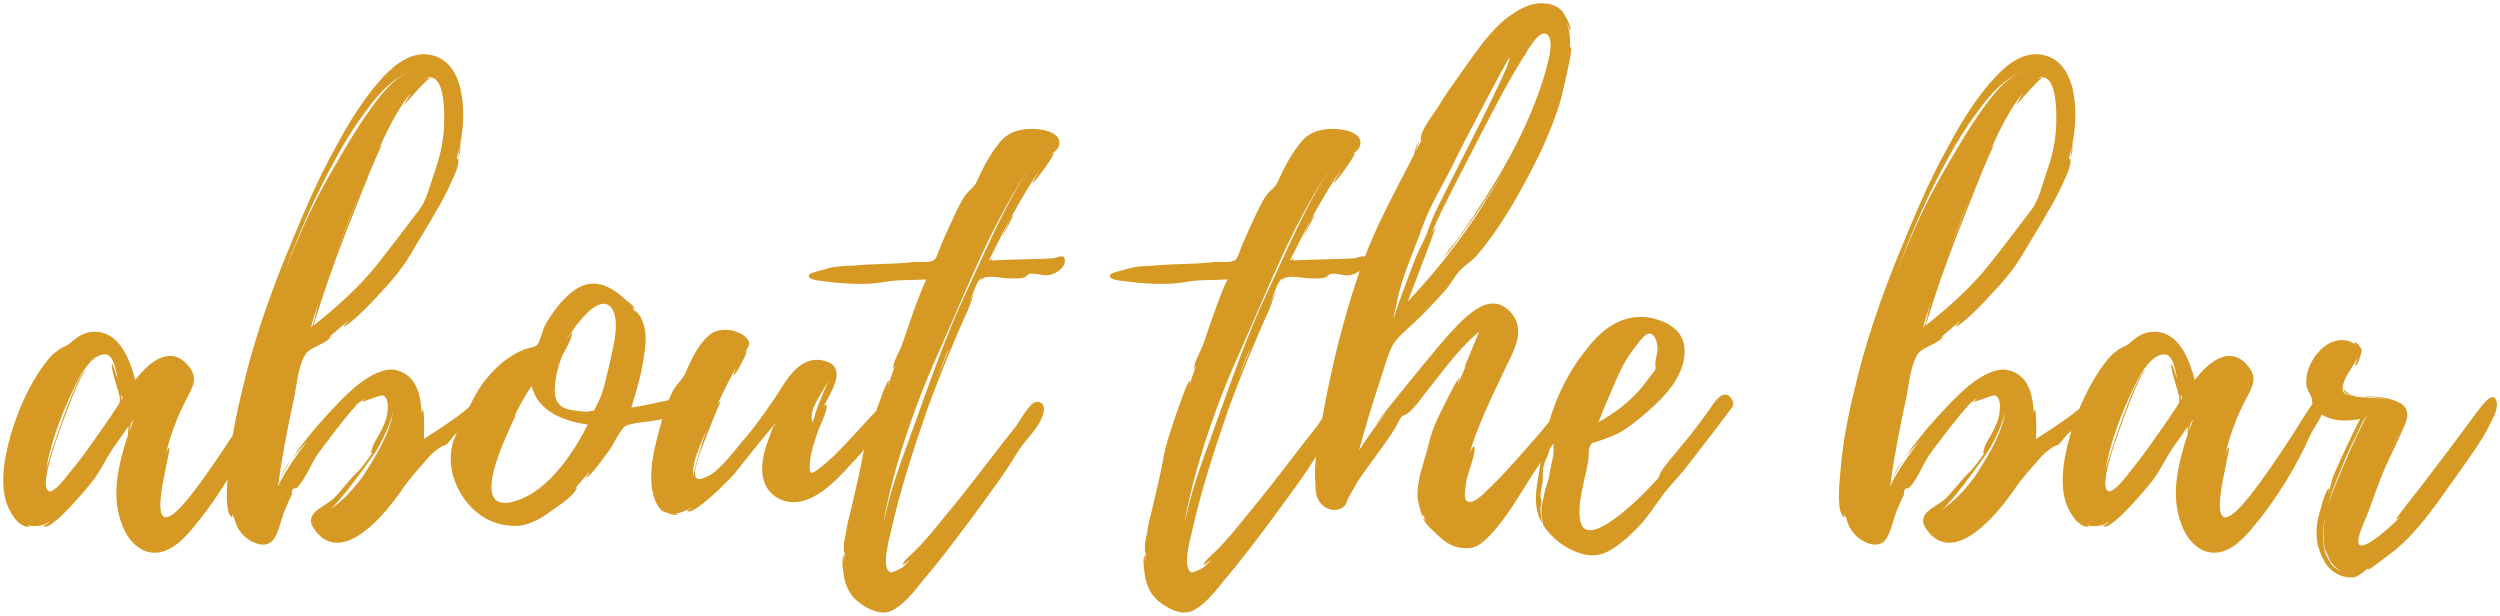 <?xml version="1.0" encoding="UTF-8"?> <svg xmlns="http://www.w3.org/2000/svg" width="731" height="180" viewBox="0 0 731 180" fill="none"> <path d="M77.35 117.85C77.2 114.55 74.5 117.4 73.6 118.6C71.65 121.45 69.85 124.45 68.05 127.3C64 133.45 59.95 139.6 55.3 145.45C39.85 164.5 50.65 130.6 49.45 130.9C48.85 131.05 48.4 133.3 48.25 133.75C49.45 128.35 51.7 121.9 54.55 116.65C56.2 113.35 58.15 110.65 55.15 107.05C49.6 100.3 43.15 106.45 39.55 111.1C38.05 105.4 35.05 97 27.7 97C24.4 97 22.45 98.65 20.2 100.6C18.85 101.5 17.8 101.65 16.6 102.7C14.65 104.05 13.3 106.15 11.95 107.95C6.85 115.45 3.25 124.9 1.6 133.6C0.85 137.8 0.55 142.45 1.75 146.65C2.5 149.05 5.2 154.45 8.65 154C8.8 154 8.5 153.85 8.05 153.55C10.15 154.15 12.55 153.85 14.35 152.65C14.5 152.95 12.7 153.7 12.7 153.7C14.35 156.25 26.65 141.4 27.55 140.05C29.5 137.35 30.85 134.5 32.65 131.65C34 129.55 36.1 126.85 37.6 124.6C37.45 125.65 37.45 127 37.45 127C34.75 135.55 32.2 144.85 35.8 153.7C37.45 158.2 41.5 162.4 46.6 161.5C51.1 160.75 54.85 156.4 57.55 152.95C60.85 149.05 63.7 144.7 66.55 140.2C68.95 136.15 71.2 132.1 73.15 127.6C74.35 124.75 77.65 121.3 77.35 117.85ZM34.3 118.9C33.55 119.95 32.8 121 32.2 122.05L28.3 127.6C25.75 131.35 23.05 134.95 20.2 138.4C19.45 139.45 15.85 144.1 14.35 143.65C12.1 142.9 14.5 135.1 14.8 133.9C15.25 131.8 23.2 108.7 25.3 108.25C22.6 108.1 13.9 135.25 13.45 137.5C14.65 130.15 17.35 122.95 20.35 116.2C22 112.75 25.75 103.6 30.7 103.6C33.4 103.6 34 109.15 34.45 110.95C34.3 110.65 32.95 106.3 32.8 106.45C32.05 107.05 35.05 115.3 35.05 116.5C35.05 117.7 35.05 117.7 34.3 118.9ZM37.75 126.25C37.75 126.25 38.2 124.15 38.35 123.7L39.1 122.65L37.75 126.25ZM35.5 116.95V115.45C35.95 116.05 35.95 116.5 35.5 116.95ZM142.532 117.25V117.1H142.382C140.582 114.55 137.882 118.6 136.082 119.95C132.182 123.1 128.132 125.65 123.932 128.35C124.082 127.6 124.082 119.5 123.632 119.8C123.332 120.25 123.332 120.7 123.332 121.15C123.032 116.35 122.282 110.2 116.432 108.4C114.182 107.65 112.082 108.25 109.982 109.15C104.132 111.85 99.182 117.55 94.982 122.05C91.382 125.95 88.082 130.15 85.082 134.5C86.732 132.4 88.532 130.45 90.032 128.8C86.732 133 83.582 137.5 81.182 142.3L81.782 139.9L81.482 140.65C82.682 132.55 84.182 124.45 85.982 116.5C86.732 112.75 87.182 107.2 89.132 103.9C90.632 101.2 95.282 100.9 96.932 98.2C96.932 98.2 96.482 98.5 95.882 98.8C97.982 97.15 99.932 95.35 101.882 93.7C101.882 93.85 100.382 95.35 100.382 95.35C101.432 96.1 109.832 87.25 110.582 86.35C114.182 82.6 117.632 78.55 120.332 73.9C122.732 69.7 125.432 65.65 127.682 61.45C129.182 59.05 130.382 56.65 131.582 54.1C132.332 52.3 134.432 48.55 133.982 46.45C133.832 46.3 133.682 46.3 133.532 46.45L134.432 42.85C134.432 42.85 134.132 45.7 133.982 45.85C134.732 45.25 134.582 42.1 134.582 42.1C136.382 33.55 136.382 16.45 124.232 15.85C117.932 15.7 112.832 21.4 109.232 25.75C105.032 31 101.432 36.85 98.282 42.85C92.432 53.2 87.932 64.3 83.432 75.25C78.332 87.85 73.832 100.9 70.832 114.1C68.882 121.9 67.382 129.7 66.782 137.65C66.632 139.6 65.282 150.25 67.982 151.3C67.982 151.45 67.982 150.85 67.832 149.95C67.982 150.7 68.282 151.15 68.582 151.75C68.432 151.75 69.332 154 69.332 154C70.082 155.35 71.132 156.7 72.482 157.6C75.032 159.4 78.482 160.3 80.282 157.3C81.782 154.9 82.382 150.85 83.732 148.15C84.182 146.95 84.782 145.75 85.382 144.55C85.232 143.8 85.382 143.2 85.982 142.75C86.282 142.9 86.582 142.75 87.032 142.45C89.282 139.9 90.632 136.45 92.432 133.45C93.182 132.25 102.932 119.35 104.132 118.75C103.982 118.75 103.832 118.75 103.682 118.9C104.582 118 105.332 117.4 106.382 116.65C106.532 116.95 105.632 117.4 105.782 117.55C105.782 117.55 111.182 115.6 111.782 115.6C113.732 116.05 113.432 119.2 113.282 120.7C112.982 122.95 111.932 125.05 110.882 127C110.282 128.2 109.232 129.55 108.932 130.75C108.932 130.9 108.032 133.3 108.932 132.25L108.482 133C108.032 133.75 105.182 137.5 104.582 137.95C102.032 140.35 100.082 143.2 97.682 145.6C94.682 148.6 87.932 149.95 92.432 155.5C100.532 165.4 112.982 149.8 117.332 143.5C119.732 139.9 122.732 136.75 125.282 133.75C126.182 132.7 127.832 131.35 129.032 130.6C129.482 130.3 130.232 130.3 130.682 129.85C131.882 128.65 132.032 128.05 133.082 127C135.032 125.05 138.332 124.45 140.132 122.2C140.432 121.75 140.432 121.45 139.982 121C140.132 120.7 140.432 120.7 140.732 120.85L141.632 120.4C142.382 119.35 143.432 118.75 142.532 117.25ZM125.732 22.6C130.532 22.6 129.932 35.2 129.782 37.9C129.482 42.25 128.432 46.6 126.932 50.65C125.882 53.8 124.682 58.6 122.732 61.15C118.832 66.25 114.482 72.1 110.282 77.35C104.882 84.1 98.432 89.8 91.682 95.2C94.382 86.2 97.532 77.2 100.982 68.35C101.882 66.25 110.582 43.45 111.782 42.4C111.482 42.55 111.182 42.85 110.882 43.3C113.432 37.75 116.132 32.2 120.032 27.25L118.082 30.85C119.582 29.05 125.432 22.45 125.732 22.9C125.582 22.6 124.532 22.9 124.082 23.2C124.532 22.75 125.132 22.6 125.732 22.6ZM96.182 50.05C99.632 43.45 103.232 37.3 107.882 31.3C110.882 27.25 115.232 22.45 120.632 20.65C115.382 22.45 111.782 27.1 108.632 31.45C104.282 37.45 100.682 43.75 96.932 50.2C91.232 59.95 86.732 70.3 82.832 80.65C86.582 70.3 90.932 59.95 96.182 50.05ZM106.082 139.3C103.532 142.75 99.782 147.1 96.032 149.2C97.982 148 99.482 145.75 101.432 143.5C104.132 140.05 106.682 136.6 109.232 133C110.432 131.35 113.882 125.2 114.932 120.4C113.882 127.15 109.682 133.75 106.082 139.3ZM90.932 95.8V95.5L91.082 95.2C91.082 95.05 91.232 94.9 91.232 94.6C91.232 94.45 91.232 94.3 91.382 94.15V94L93.332 87.85L92.582 90.55C92.282 91.75 91.832 95.05 90.932 95.8ZM97.682 75.55C100.082 69.25 102.482 62.95 105.032 56.8L97.682 75.55ZM81.932 139.75L85.082 134.5C83.882 136.15 82.682 137.95 81.932 139.75ZM90.932 95.8V95.5L91.082 95.35C91.082 95.5 90.932 95.65 90.932 95.8ZM94.382 123.4C94.382 123.55 94.232 123.55 94.232 123.55L94.382 123.4ZM200.811 116.65C200.811 116.65 200.961 116.8 200.811 116.5C200.061 115.45 199.011 116.2 197.961 116.5C193.611 117.4 189.111 118.45 184.611 119.2C186.261 113.8 187.911 108.1 188.511 102.55C188.811 100.45 188.961 98.2 188.511 96.1C188.211 94.75 187.761 93.4 187.011 92.2C187.011 92.2 185.211 89.95 185.661 91.15L185.511 91L184.911 89.8L185.511 90.4C185.661 89.5 183.111 87.85 183.111 87.85C179.361 84.1 174.261 81.25 169.161 84.1C166.011 85.9 163.461 88.9 161.361 91.9C160.611 92.95 159.861 94.15 159.261 95.35C158.661 96.55 157.761 100.45 156.861 101.05C156.111 101.65 153.861 101.8 152.811 102.4C151.311 103 149.961 103.75 148.761 104.65C145.911 106.45 143.661 109 141.561 111.55C137.961 116.35 136.161 121.75 133.611 126.55C128.811 135.7 134.061 147.7 142.911 152.05C145.761 153.4 149.061 154 152.061 153.7C155.211 153.25 158.211 151.6 160.611 149.8C162.861 148.15 167.811 145.15 168.711 142.6C168.711 142.45 168.411 142.6 167.961 143.05L172.311 137.95C172.461 138.1 171.261 139.6 171.261 139.6C172.311 140.05 177.711 132.1 178.311 131.5C179.361 129.7 180.411 127.75 181.611 125.95C182.661 124.6 182.361 124.75 183.861 124.15C183.711 124.3 185.661 123.7 185.961 123.7C187.611 123.4 205.161 122.2 200.811 116.65ZM148.911 146.95H148.761C136.311 148.75 150.711 122.35 151.011 120.85L150.111 122.2C152.361 117.7 154.461 114.1 155.511 112.9C157.161 120.4 165.261 123.25 171.861 124.15C167.511 132.85 159.411 145 148.911 146.95ZM178.461 105.4C177.411 109.6 176.511 115.15 174.261 118.9C173.511 120.4 173.961 119.95 172.461 120.25C171.561 120.55 169.611 120.25 168.711 120.1C167.061 119.95 165.111 119.65 163.911 118.6C161.811 116.8 162.111 113.95 162.411 111.4C162.711 108.85 163.461 106.45 164.361 104.05C164.811 103.15 167.661 98.35 167.211 97.45C167.061 97 165.411 99.7 165.261 99.85C166.161 98.2 167.061 97.3 167.811 96.25C167.661 96.25 167.811 96.1 167.961 95.8V95.95L168.111 95.65C168.111 95.65 168.111 95.5 168.261 95.5C170.511 92.5 176.061 85.75 179.061 90.4C181.311 94.3 179.211 101.65 178.461 105.4ZM168.111 95.65L168.261 95.5C168.261 95.65 168.111 95.65 168.111 95.65ZM261.354 117.4C260.904 114.55 254.004 122.5 253.704 122.8C249.354 127.45 245.154 132.55 240.054 136.6C237.654 138.4 236.604 139.45 236.754 135.85C236.904 132.7 238.104 129.4 239.004 126.55C239.454 125.05 242.454 119.35 241.554 118.3C241.404 118.15 241.104 118.6 240.804 118.9C242.904 114.7 248.004 107.5 241.254 105.55C233.604 103.45 229.704 111.7 226.404 116.65C223.254 121.15 220.254 125.5 216.654 129.55C213.954 132.7 209.754 138.7 205.404 139.9C201.354 141.25 204.054 134.65 204.654 132.4C205.104 131.2 210.504 117.25 210.804 117.4C210.504 117.4 210.204 117.55 209.904 118C211.554 114.4 213.354 110.8 215.304 107.35C214.854 108.25 214.404 109.75 214.404 109.75C215.154 109.9 218.754 102.55 218.454 102.55C218.154 102.7 217.854 103 217.554 103.45C218.754 101.35 220.254 100.3 217.554 98.2C214.854 96.1 210.054 95.65 207.354 98.05C204.054 100.75 201.954 105.55 200.304 109.3C199.254 111.4 197.454 112.6 196.404 115C194.304 119.65 193.104 124.3 191.904 129.1C190.704 133.75 189.954 138.55 190.704 143.35C191.154 145.45 191.904 147.85 193.554 149.35C194.004 149.65 198.354 151.3 198.054 150.25C197.754 150.25 197.454 150.25 197.304 150.1C198.954 150.1 200.604 149.35 202.104 148.45C202.254 148.6 200.904 149.2 200.904 149.35C202.404 151.3 213.804 139.75 214.854 138.4C218.604 133.6 222.354 128.95 226.254 124.3C224.304 129.55 221.004 136.75 224.154 142.45C225.954 145.45 229.404 147.1 232.704 146.8C239.754 146.35 246.054 138.7 250.404 134.05C253.254 130.9 256.104 127.6 258.204 124C259.104 122.5 261.504 119.2 261.354 117.4ZM238.554 120.4C238.254 121.3 238.104 122.5 237.654 123.25C237.654 123.4 237.504 123.55 237.354 123.7C237.504 123.55 237.504 123.4 237.504 123.25C236.304 119.5 240.804 114.7 242.304 110.95C241.104 114.25 239.604 117.25 238.554 120.4ZM202.854 139.75C201.954 135.4 205.104 129.4 206.754 125.35C204.654 131.2 202.554 138.4 202.854 139.75ZM226.254 125.05C226.254 124.45 226.404 124 226.854 123.7C226.554 124.15 226.404 124.6 226.254 125.05ZM311.363 76C311.213 73.9 308.963 75.55 307.763 75.55C301.763 75.85 295.763 75.85 289.913 76.15C289.913 76 290.213 75.4 290.663 74.5C290.063 75.55 289.613 76.15 289.163 76.15C293.663 67 298.463 57.85 304.163 49.45C304.013 49.75 301.763 53.5 301.913 53.5C302.363 53.65 307.913 46 308.063 44.95C308.063 44.35 306.713 45.85 306.713 45.7C307.613 44.8 309.113 44.05 309.563 42.85C310.613 39.85 307.463 38.5 305.213 38.05C300.563 37.15 295.313 37.75 292.313 41.65C289.463 45.1 287.363 49.15 285.563 53.2C284.663 55 283.463 55.45 282.263 57.1C280.463 59.65 279.263 62.65 277.913 65.5C276.713 68.05 275.513 70.75 274.463 73.45C273.863 74.8 273.863 75.85 272.513 76.3C271.163 76.9 268.613 76.45 267.113 76.6C261.263 77.35 255.563 77.05 249.713 77.65C246.713 77.8 243.713 77.8 240.863 78.85C240.263 79 236.963 79.75 236.663 80.2C235.763 81.85 239.363 82 240.113 82.15C245.813 82.9 253.013 83.5 258.713 82.45C262.613 81.7 266.663 82 270.863 81.7C268.763 86.2 267.113 91 265.463 95.8L263.663 101.05C263.063 102.7 261.113 105.85 261.113 107.65C261.113 107.95 261.563 107.2 261.863 106.45C261.113 108.7 260.213 110.95 259.613 113.2C259.613 113.05 260.063 111.25 259.913 111.25C259.163 111.25 256.163 120.4 255.863 121.15C254.363 125.65 252.713 130.15 251.963 134.95C251.063 139.75 249.863 144.4 248.813 149.05C248.213 151.45 247.613 153.7 247.313 156.1C247.013 157.3 246.713 158.65 246.713 159.85C246.713 160.15 246.713 162.1 247.013 161.5L246.713 164.5V162.25C245.813 163.3 246.713 168.1 246.863 169C247.463 172 248.963 174.7 251.663 176.5C254.063 178.3 257.813 179.95 260.663 178.6C264.413 176.8 267.563 172.6 269.963 169.6C275.213 163.45 280.013 157 284.813 150.55C289.163 144.55 293.663 138.7 297.413 132.4C299.513 128.8 303.563 125.5 304.913 121.45C305.663 119.5 305.213 117.1 302.813 117.55C300.863 118 298.163 123.25 296.963 124.75C291.563 131.5 286.463 138.4 281.063 145.15L272.363 155.8C271.013 157.3 269.663 158.95 268.163 160.45C267.563 161.2 263.813 164.2 263.963 165.1C263.963 165.4 265.613 164.05 266.213 163.6C265.463 164.5 264.563 165.25 263.813 166C263.963 165.85 260.813 167.65 260.363 167.35C257.513 166.15 260.063 157.45 260.513 155.35C263.213 143.2 267.263 130.9 271.313 119.2C273.713 112.75 276.113 106.6 278.813 100.3C280.163 97.15 281.513 93.85 283.013 90.7L285.113 85L283.463 88.3C284.513 85.6 286.013 81.55 286.913 81.4L286.463 82.3C286.763 81.85 287.063 81.55 287.363 81.4C289.013 80.35 293.213 81.4 295.163 81.4C296.513 81.4 298.163 81.55 299.513 81.1C300.413 80.8 300.113 80.35 301.163 80.05C302.963 79.75 305.213 80.95 307.163 80.35C308.963 79.9 311.513 78.25 311.363 76.15V76ZM282.863 84.7C276.113 98.95 271.013 114.25 265.613 129.1C263.063 135.85 260.663 142.9 259.013 149.95L258.263 152.8C259.313 147.4 260.513 142.15 262.013 136.9C265.313 125.35 269.513 113.95 274.463 103C282.863 84.25 290.363 64.15 302.363 47.2C294.263 58.75 288.863 71.95 282.863 84.7ZM292.763 69.85L296.363 62.95C295.613 63.1 294.263 66.4 292.763 69.85ZM277.313 102.55C276.263 105.4 275.063 108.1 273.863 110.8C275.063 107.95 276.113 104.95 277.463 101.95C277.313 102.25 277.313 102.4 277.313 102.55ZM290.813 74.2L292.313 70.9C291.863 72.1 291.263 73.3 290.813 74.2ZM258.113 168.7C257.963 168.7 257.813 168.55 257.663 168.4L258.113 168.7ZM399.4 76C399.25 73.9 397 75.55 395.8 75.55C389.8 75.85 383.8 75.85 377.95 76.15C377.95 76 378.25 75.4 378.7 74.5C378.1 75.55 377.65 76.15 377.2 76.15C381.7 67 386.5 57.85 392.2 49.45C392.05 49.75 389.8 53.5 389.95 53.5C390.4 53.65 395.95 46 396.1 44.95C396.1 44.35 394.75 45.85 394.75 45.7C395.65 44.8 397.15 44.05 397.6 42.85C398.65 39.85 395.5 38.5 393.25 38.05C388.6 37.15 383.35 37.75 380.35 41.65C377.5 45.1 375.4 49.15 373.6 53.2C372.7 55 371.5 55.45 370.3 57.1C368.5 59.65 367.3 62.65 365.95 65.5C364.75 68.05 363.55 70.75 362.5 73.45C361.9 74.8 361.9 75.85 360.55 76.3C359.2 76.9 356.65 76.45 355.15 76.6C349.3 77.35 343.6 77.05 337.75 77.65C334.75 77.8 331.75 77.8 328.9 78.85C328.3 79 325 79.75 324.7 80.2C323.8 81.85 327.4 82 328.15 82.15C333.85 82.9 341.05 83.5 346.75 82.45C350.65 81.7 354.7 82 358.9 81.7C356.8 86.2 355.15 91 353.5 95.8L351.7 101.05C351.1 102.7 349.15 105.85 349.15 107.65C349.15 107.95 349.6 107.2 349.9 106.45C349.15 108.7 348.25 110.95 347.65 113.2C347.65 113.05 348.1 111.25 347.95 111.25C347.2 111.25 344.2 120.4 343.9 121.15C342.4 125.65 340.75 130.15 340 134.95C339.1 139.75 337.9 144.4 336.85 149.05C336.25 151.45 335.65 153.7 335.35 156.1C335.05 157.3 334.75 158.65 334.75 159.85C334.75 160.15 334.75 162.1 335.05 161.5L334.75 164.5V162.25C333.85 163.3 334.75 168.1 334.9 169C335.5 172 337 174.7 339.7 176.5C342.1 178.3 345.85 179.95 348.7 178.6C352.45 176.8 355.6 172.6 358 169.6C363.25 163.45 368.05 157 372.85 150.55C377.2 144.55 381.7 138.7 385.45 132.4C387.55 128.8 391.6 125.5 392.95 121.45C393.7 119.5 393.25 117.1 390.85 117.55C388.9 118 386.2 123.25 385 124.75C379.6 131.5 374.5 138.4 369.1 145.15L360.4 155.8C359.05 157.3 357.7 158.95 356.2 160.45C355.6 161.2 351.85 164.2 352 165.1C352 165.4 353.65 164.05 354.25 163.6C353.5 164.5 352.6 165.25 351.85 166C352 165.85 348.85 167.65 348.4 167.35C345.55 166.15 348.1 157.45 348.55 155.35C351.25 143.2 355.3 130.9 359.35 119.2C361.75 112.75 364.15 106.6 366.85 100.3C368.2 97.15 369.55 93.85 371.05 90.7L373.15 85L371.5 88.3C372.55 85.6 374.05 81.55 374.95 81.4L374.5 82.3C374.8 81.85 375.1 81.55 375.4 81.4C377.05 80.35 381.25 81.4 383.2 81.4C384.55 81.4 386.2 81.55 387.55 81.1C388.45 80.8 388.15 80.35 389.2 80.05C391 79.75 393.25 80.95 395.2 80.35C397 79.9 399.55 78.25 399.4 76.15V76ZM370.9 84.7C364.15 98.95 359.05 114.25 353.65 129.1C351.1 135.85 348.7 142.9 347.05 149.95L346.3 152.8C347.35 147.4 348.55 142.15 350.05 136.9C353.35 125.35 357.55 113.95 362.5 103C370.9 84.25 378.4 64.15 390.4 47.2C382.3 58.75 376.9 71.95 370.9 84.7ZM380.8 69.85L384.4 62.95C383.65 63.1 382.3 66.4 380.8 69.85ZM365.35 102.55C364.3 105.4 363.1 108.1 361.9 110.8C363.1 107.95 364.15 104.95 365.5 101.95C365.35 102.25 365.35 102.4 365.35 102.55ZM378.85 74.2L380.35 70.9C379.9 72.1 379.3 73.3 378.85 74.2ZM346.15 168.7C346 168.7 345.85 168.55 345.7 168.4L346.15 168.7ZM458.896 117.1C458.146 117.1 457.096 118.6 456.646 119.05C454.546 121.15 452.746 123.55 450.946 125.8C445.996 131.5 441.046 137.35 435.646 142.6C434.296 143.8 430.846 147.85 428.896 146.5C427.696 145.75 428.746 140.95 428.896 139.9C429.196 138.55 431.896 131.5 430.996 130.6C430.546 130.3 429.796 132.55 429.646 132.7C432.046 124.3 436.846 114.7 440.746 106.45C442.996 101.95 445.846 96.4 442.096 91.75C435.496 83.65 427.246 94 422.746 98.8C420.796 100.9 401.896 124 402.196 124.15C402.196 124.15 403.546 122.5 405.496 120.25C402.646 124 399.946 127.75 397.396 131.65C399.046 125.5 400.846 119.5 402.796 113.5C403.846 110.5 404.746 107.35 405.796 104.2C406.996 100.9 407.896 99.55 410.446 97.15C414.796 93.25 418.996 89.05 422.896 84.55C424.396 82.75 425.446 80.65 426.946 79C428.296 77.65 430.246 76.45 431.746 74.8C439.396 65.8 445.546 54.55 450.646 44.05C452.896 39.1 454.996 34 456.496 28.75C456.796 27.55 460.096 13.75 459.346 13.75C459.196 13.75 459.196 13.9 459.046 14.2C459.196 11.8 459.046 9.1 458.146 6.7C458.296 6.7 459.046 8.95 459.046 8.95C459.946 8.35 457.246 3.7 456.646 3.1C455.296 1.75 453.346 1 451.396 1C447.496 0.7 443.896 2.8 440.896 5.05C435.196 9.4 431.146 15.85 426.946 21.7C424.546 25 422.296 28.3 420.196 31.75C418.696 34 415.396 38.05 415.396 40.75C415.546 40.9 415.696 40.9 415.696 40.9L413.896 44.35C413.896 44.35 414.796 41.65 414.946 41.5C414.196 41.95 413.446 45.1 413.446 45.25C407.596 56.65 401.446 67.6 397.396 79.75C392.746 93.4 389.296 107.5 386.746 121.6C385.546 128.05 384.046 135.1 384.646 141.7C384.646 143.5 384.796 145.6 386.146 147.1C387.796 149.2 391.246 149.95 393.196 147.85C393.796 147.1 393.796 146.65 394.096 145.9L396.796 141.1C400.396 135.55 404.746 130.45 408.196 124.75C408.646 123.85 409.096 122.8 409.696 122.05C410.446 121.15 410.746 121.6 411.646 120.85C414.196 118.75 416.146 115.6 418.246 113.05C422.596 107.65 426.946 101.5 432.496 97L428.146 107.5L428.596 107.05L426.346 112.15C426.196 112 426.796 110.65 426.796 110.5C426.196 110.5 423.346 116.35 423.046 116.95C421.246 120.55 419.296 124.15 418.246 127.9C417.346 131.5 416.296 135.1 415.246 138.7C414.796 140.95 414.346 143.2 414.496 145.45C414.496 146.05 415.696 151.45 416.146 151V150.4C416.446 151.3 416.746 152.05 417.196 152.8L416.296 151.45C415.846 152.5 419.896 155.95 420.346 156.4C422.596 158.65 424.846 160.15 428.296 160.3C431.146 160.45 432.646 159.4 434.746 157.45C440.446 151.9 444.496 144.25 448.846 137.65C451.246 134.2 453.646 130.6 455.896 127C456.496 126.25 460.546 117.85 459.946 118C460.846 117.85 459.196 117.1 458.896 117.1ZM445.846 16.15V16C445.846 16 445.996 16 445.996 15.85V16C446.146 15.7 446.296 15.4 446.146 15.55C447.346 13.75 450.346 8.35 452.446 10.15C454.546 11.95 452.596 18.25 451.996 20.5C450.796 25.15 448.996 29.65 447.196 34C443.596 42.4 439.096 50.35 434.146 58.15C431.746 61.9 429.196 65.65 426.646 69.25C425.296 71.05 423.946 72.85 422.446 74.65L421.246 76L423.946 73.3L429.946 64.9C433.246 60.4 436.396 55.45 439.396 50.5C431.746 64 422.446 76.75 411.646 88.15L416.146 76.3C416.596 75.4 419.746 66.55 419.746 66.55C419.446 66.7 418.996 67.45 418.546 68.2C422.146 59.95 426.796 51.4 430.996 43.15C435.646 34.15 440.296 24.85 445.696 16.3C445.696 16.3 445.846 16.3 445.846 16.15ZM408.196 89.65C409.546 81.55 413.296 73.9 415.996 66.1C418.396 59.5 422.296 53.5 425.296 47.2C426.646 44.2 441.046 16.75 441.346 16.9C442.546 17.65 424.096 52.9 422.146 57.1C420.496 60.25 418.996 63.25 417.796 66.7C416.746 70 414.946 72.7 413.746 75.85C413.146 77.35 407.146 93.1 407.596 93.25C407.296 93.25 407.896 90.85 408.046 90.1L408.196 89.65ZM418.546 79.15C418.846 78.85 419.146 78.25 419.596 77.8C419.146 78.25 418.846 78.7 418.546 79.15ZM445.846 16.15V16H445.996L445.846 16.15ZM408.196 89.8C408.196 89.95 408.046 90.1 408.046 90.1C408.046 89.95 408.196 89.95 408.196 89.8ZM506.546 116.95C506.546 117.1 506.546 117.1 506.396 116.95V116.8C503.996 112.75 500.846 118.3 499.496 120.25C496.946 123.7 494.546 127 491.846 130.15C489.596 132.85 487.196 135.55 485.396 138.4C485.396 138.7 485.096 139.45 485.096 139.45C484.496 140.35 483.596 141.1 482.846 142C481.496 143.35 480.146 144.85 478.646 146.2C476.396 148.3 463.796 160.15 462.146 152.5C461.246 148.75 462.446 144.1 463.196 140.5C463.646 138.55 464.096 136.75 464.396 134.8C464.696 133.3 464.246 131.8 464.996 130.3C465.446 129.4 465.596 129.55 466.646 129.25L469.196 128.35C470.846 127.75 472.496 127.15 473.996 126.25C476.246 124.9 478.346 123.25 480.296 121.6C484.946 117.7 489.896 113.05 491.846 107.2C492.896 103.9 493.046 100.3 490.946 97.45C488.996 94.9 485.696 93.55 482.696 92.95C474.596 91.45 468.446 96.1 463.796 102.25C458.096 109.3 454.046 118 452.096 126.85C451.046 131.2 450.446 135.55 449.696 140.05C448.946 144.55 448.496 148.75 450.896 152.95C450.746 151.45 450.446 150.1 450.446 148.75C450.446 148 450.746 147.25 450.746 146.65C450.746 146.35 450.446 145.45 450.446 145C450.446 143.65 450.746 142.6 451.046 141.25C451.196 139.9 451.046 138.55 451.196 137.2C451.346 135.7 451.946 134.5 452.546 133.15C452.996 131.95 453.146 130.9 453.596 129.7C454.046 128.65 454.346 127.45 454.796 126.25C454.946 125.5 455.696 124.6 456.146 123.7C455.696 125.05 454.796 126.25 454.496 127.45C454.046 129.25 454.346 131.2 454.196 133C453.896 134.95 453.296 136.9 452.996 139C452.696 140.95 451.796 142.75 451.496 144.7C451.196 146.5 450.596 147.85 450.746 149.65C450.746 150.7 450.896 151.75 451.046 152.65C451.196 153.85 451.946 154.6 452.696 155.5C455.246 158.5 458.696 160.9 462.596 161.95C465.296 162.7 467.696 162.55 470.246 161.2C473.846 159.25 476.996 156.25 479.696 153.4C482.246 150.55 484.196 147.4 486.446 144.4C488.546 141.7 491.096 139.15 493.196 136.45L501.296 125.95L505.946 119.8C506.696 118.9 507.146 118.15 506.546 116.95ZM469.346 118.6C469.496 118.3 469.496 118.15 469.496 118.15C471.746 113.35 473.396 108.25 476.546 103.6L479.246 100C479.846 99.25 480.896 97.9 481.946 97.6C484.196 97.15 484.796 101.05 484.646 102.55L484.046 105.7C483.896 106.6 484.196 107.2 484.046 107.95C483.746 108.85 482.996 109.3 482.546 110.05L479.996 113.35C476.546 117.4 472.196 120.85 467.396 123.4C468.146 121.75 468.596 120.1 469.346 118.6ZM613.919 117.25V117.1H613.769C611.969 114.55 609.269 118.6 607.469 119.95C603.569 123.1 599.519 125.65 595.319 128.35C595.469 127.6 595.469 119.5 595.019 119.8C594.719 120.25 594.719 120.7 594.719 121.15C594.419 116.35 593.669 110.2 587.819 108.4C585.569 107.65 583.469 108.25 581.369 109.15C575.519 111.85 570.569 117.55 566.369 122.05C562.769 125.95 559.469 130.15 556.469 134.5C558.119 132.4 559.919 130.45 561.419 128.8C558.119 133 554.969 137.5 552.569 142.3L553.169 139.9L552.869 140.65C554.069 132.55 555.569 124.45 557.369 116.5C558.119 112.75 558.569 107.2 560.519 103.9C562.019 101.2 566.669 100.9 568.319 98.2C568.319 98.2 567.869 98.5 567.269 98.8C569.369 97.15 571.319 95.35 573.269 93.7C573.269 93.85 571.769 95.35 571.769 95.35C572.819 96.1 581.219 87.25 581.969 86.35C585.569 82.6 589.019 78.55 591.719 73.9C594.119 69.7 596.819 65.65 599.069 61.45C600.569 59.05 601.769 56.65 602.969 54.1C603.719 52.3 605.819 48.55 605.369 46.45C605.219 46.3 605.069 46.3 604.919 46.45L605.819 42.85C605.819 42.85 605.519 45.7 605.369 45.85C606.119 45.25 605.969 42.1 605.969 42.1C607.769 33.55 607.769 16.45 595.619 15.85C589.319 15.7 584.219 21.4 580.619 25.75C576.419 31 572.819 36.85 569.669 42.85C563.819 53.2 559.319 64.3 554.819 75.25C549.719 87.85 545.219 100.9 542.219 114.1C540.269 121.9 538.769 129.7 538.169 137.65C538.019 139.6 536.669 150.25 539.369 151.3C539.369 151.45 539.369 150.85 539.219 149.95C539.369 150.7 539.669 151.15 539.969 151.75C539.819 151.75 540.719 154 540.719 154C541.469 155.35 542.519 156.7 543.869 157.6C546.419 159.4 549.869 160.3 551.669 157.3C553.169 154.9 553.769 150.85 555.119 148.15C555.569 146.95 556.169 145.75 556.769 144.55C556.619 143.8 556.769 143.2 557.369 142.75C557.669 142.9 557.969 142.75 558.419 142.45C560.669 139.9 562.019 136.45 563.819 133.45C564.569 132.25 574.319 119.35 575.519 118.75C575.369 118.75 575.219 118.75 575.069 118.9C575.969 118 576.719 117.4 577.769 116.65C577.919 116.95 577.019 117.4 577.169 117.55C577.169 117.55 582.569 115.6 583.169 115.6C585.119 116.05 584.819 119.2 584.669 120.7C584.369 122.95 583.319 125.05 582.269 127C581.669 128.2 580.619 129.55 580.319 130.75C580.319 130.9 579.419 133.3 580.319 132.25L579.869 133C579.419 133.75 576.569 137.5 575.969 137.95C573.419 140.35 571.469 143.2 569.069 145.6C566.069 148.6 559.319 149.95 563.819 155.5C571.919 165.4 584.369 149.8 588.719 143.5C591.119 139.9 594.119 136.75 596.669 133.75C597.569 132.7 599.219 131.35 600.419 130.6C600.869 130.3 601.619 130.3 602.069 129.85C603.269 128.65 603.419 128.05 604.469 127C606.419 125.05 609.719 124.45 611.519 122.2C611.819 121.75 611.819 121.45 611.369 121C611.519 120.7 611.819 120.7 612.119 120.85L613.019 120.4C613.769 119.35 614.819 118.75 613.919 117.25ZM597.119 22.6C601.919 22.6 601.319 35.2 601.169 37.9C600.869 42.25 599.819 46.6 598.319 50.65C597.269 53.8 596.069 58.6 594.119 61.15C590.219 66.25 585.869 72.1 581.669 77.35C576.269 84.1 569.819 89.8 563.069 95.2C565.769 86.2 568.919 77.2 572.369 68.35C573.269 66.25 581.969 43.45 583.169 42.4C582.869 42.55 582.569 42.85 582.269 43.3C584.819 37.75 587.519 32.2 591.419 27.25L589.469 30.85C590.969 29.05 596.819 22.45 597.119 22.9C596.969 22.6 595.919 22.9 595.469 23.2C595.919 22.75 596.519 22.6 597.119 22.6ZM567.569 50.05C571.019 43.45 574.619 37.3 579.269 31.3C582.269 27.25 586.619 22.45 592.019 20.65C586.769 22.45 583.169 27.1 580.019 31.45C575.669 37.45 572.069 43.75 568.319 50.2C562.619 59.95 558.119 70.3 554.219 80.65C557.969 70.3 562.319 59.95 567.569 50.05ZM577.469 139.3C574.919 142.75 571.169 147.1 567.419 149.2C569.369 148 570.869 145.75 572.819 143.5C575.519 140.05 578.069 136.6 580.619 133C581.819 131.35 585.269 125.2 586.319 120.4C585.269 127.15 581.069 133.75 577.469 139.3ZM562.319 95.8V95.5L562.469 95.2C562.469 95.05 562.619 94.9 562.619 94.6C562.619 94.45 562.619 94.3 562.769 94.15V94L564.719 87.85L563.969 90.55C563.669 91.75 563.219 95.05 562.319 95.8ZM569.069 75.55C571.469 69.25 573.869 62.95 576.419 56.8L569.069 75.55ZM553.319 139.75L556.469 134.5C555.269 136.15 554.069 137.95 553.319 139.75ZM562.319 95.8V95.5L562.469 95.35C562.469 95.5 562.319 95.65 562.319 95.8ZM565.769 123.4C565.769 123.55 565.619 123.55 565.619 123.55L565.769 123.4ZM679.547 117.85C679.397 114.55 676.697 117.4 675.797 118.6C673.847 121.45 672.047 124.45 670.247 127.3C666.197 133.45 662.147 139.6 657.497 145.45C642.047 164.5 652.847 130.6 651.647 130.9C651.047 131.05 650.597 133.3 650.447 133.75C651.647 128.35 653.897 121.9 656.747 116.65C658.397 113.35 660.347 110.65 657.347 107.05C651.797 100.3 645.347 106.45 641.747 111.1C640.247 105.4 637.247 97 629.897 97C626.597 97 624.647 98.65 622.397 100.6C621.047 101.5 619.997 101.65 618.797 102.7C616.847 104.05 615.497 106.15 614.147 107.95C609.047 115.45 605.447 124.9 603.797 133.6C603.047 137.8 602.747 142.45 603.947 146.65C604.697 149.05 607.397 154.45 610.847 154C610.997 154 610.697 153.85 610.247 153.55C612.347 154.15 614.747 153.85 616.547 152.65C616.697 152.95 614.897 153.7 614.897 153.7C616.547 156.25 628.847 141.4 629.747 140.05C631.697 137.35 633.047 134.5 634.847 131.65C636.197 129.55 638.297 126.85 639.797 124.6C639.647 125.65 639.647 127 639.647 127C636.947 135.55 634.397 144.85 637.997 153.7C639.647 158.2 643.697 162.4 648.797 161.5C653.297 160.75 657.047 156.4 659.747 152.95C663.047 149.05 665.897 144.7 668.747 140.2C671.147 136.15 673.397 132.1 675.347 127.6C676.547 124.75 679.847 121.3 679.547 117.85ZM636.497 118.9C635.747 119.95 634.997 121 634.397 122.05L630.497 127.6C627.947 131.35 625.247 134.95 622.397 138.4C621.647 139.45 618.047 144.1 616.547 143.65C614.297 142.9 616.697 135.1 616.997 133.9C617.447 131.8 625.397 108.7 627.497 108.25C624.797 108.1 616.097 135.25 615.647 137.5C616.847 130.15 619.547 122.95 622.547 116.2C624.197 112.75 627.947 103.6 632.897 103.6C635.597 103.6 636.197 109.15 636.647 110.95C636.497 110.65 635.147 106.3 634.997 106.45C634.247 107.05 637.247 115.3 637.247 116.5C637.247 117.7 637.247 117.7 636.497 118.9ZM639.947 126.25C639.947 126.25 640.397 124.15 640.547 123.7L641.297 122.65L639.947 126.25ZM637.697 116.95V115.45C638.147 116.05 638.147 116.5 637.697 116.95ZM730.029 117.55C729.129 113.65 725.529 118.9 724.779 119.8L716.529 130.9L708.429 141.55L704.079 147.1C703.629 147.7 700.329 151.9 700.629 151.9C700.929 151.6 701.379 151.6 701.829 151.15C699.579 153.55 691.329 161.05 689.829 159.25C688.629 157.75 691.929 151.45 692.379 149.95C694.029 145.6 695.529 141.1 697.329 136.9C699.279 132.55 701.529 128.2 703.329 123.85C705.129 119.2 702.429 117.55 698.079 116.5C696.129 116.05 693.729 116.05 691.479 115.75C691.479 115.9 691.629 115.9 691.629 115.9C693.579 116.2 696.429 116.35 698.829 117.1C695.229 116.05 690.729 116.5 687.879 115.75C685.929 115.3 684.729 115.3 685.029 113.05C685.329 110.05 688.479 106.9 689.529 104.05C689.529 104.2 688.479 106.9 688.629 106.9C689.379 107.2 690.579 103 690.579 102.4C690.429 101.65 688.629 99.4 688.479 100.3L688.779 100.75C681.579 95.8 673.029 106 674.529 113.35C674.829 114.4 675.429 115 675.879 116.2C676.179 117.1 675.879 118.15 676.779 119.35C679.929 123.25 685.629 123.4 690.129 122.5C689.379 123.55 681.429 140.35 681.879 140.5L680.829 144.25C680.679 144.1 681.279 142.9 680.979 142.9C679.929 142.75 677.829 151.45 677.679 152.2C677.079 155.8 677.229 158.95 678.729 162.25C679.629 164.35 680.679 166.15 682.629 167.35C684.429 168.55 686.679 169.15 688.779 168.7C689.529 168.4 692.379 166.45 691.629 166.6L692.679 166.15C692.529 166.3 692.379 166.45 692.379 166.6C692.829 166.75 699.729 161.2 700.629 160.6C705.429 156.55 709.329 151.6 712.929 146.65C716.529 141.55 720.279 136.45 723.729 131.35C725.379 128.95 726.879 126.55 728.079 124C728.979 122.2 730.479 119.65 730.029 117.55ZM685.179 135.55C686.229 132.85 687.429 130.3 688.779 127.75C689.079 127.3 691.179 121.9 692.229 121.6C691.479 122.05 688.329 129.4 687.579 130.75L684.729 137.35C683.229 140.95 681.579 144.7 680.529 148.6C681.579 144.1 683.379 139.75 685.179 135.55ZM681.579 164.35C682.479 165.55 683.679 166.75 685.329 167.35C683.979 166.9 682.779 166.15 681.879 165.25C682.029 165.25 682.029 165.4 682.029 165.55C681.129 164.35 679.929 161.8 679.779 161.35C679.329 159.55 679.179 157.45 679.329 155.65C679.329 154.15 679.479 152.95 679.779 151.6V151.75C679.479 153.7 679.329 155.65 679.479 157.75V158.5C679.329 158.35 679.329 158.2 679.329 158.2C679.329 158.2 679.329 158.35 679.479 158.65V158.8L680.079 161.95L679.629 160C679.929 160.9 680.679 162.55 681.429 164.2L681.279 164.05C681.279 164.2 681.429 164.35 681.579 164.5V164.35ZM685.779 114.85C686.529 115.45 687.879 115.6 689.229 115.75C688.029 115.6 686.979 115.3 686.229 114.7C686.229 114.7 685.329 113.95 685.179 113.65C685.179 113.95 685.479 114.7 685.779 114.85ZM701.529 126.55L698.379 133.15L701.529 126.4V126.55ZM679.929 151.15C679.929 151.3 679.779 151.45 679.779 151.6V151.45C679.779 151.3 679.929 151.3 679.929 151.15ZM701.679 126.1V126.25H701.529L701.679 126.1ZM701.679 126.1V126.25H701.529L701.679 126.1ZM680.079 149.2C680.079 149.05 680.229 148.9 680.229 148.6C680.229 148.9 680.079 149.05 680.079 149.2ZM680.679 163C680.679 163 680.829 163.15 680.829 163.3C680.829 163.15 680.679 163.15 680.679 163ZM685.329 113.35C685.179 113.35 685.179 113.5 685.179 113.5L685.329 113.35Z" fill="#D69924"></path> </svg> 